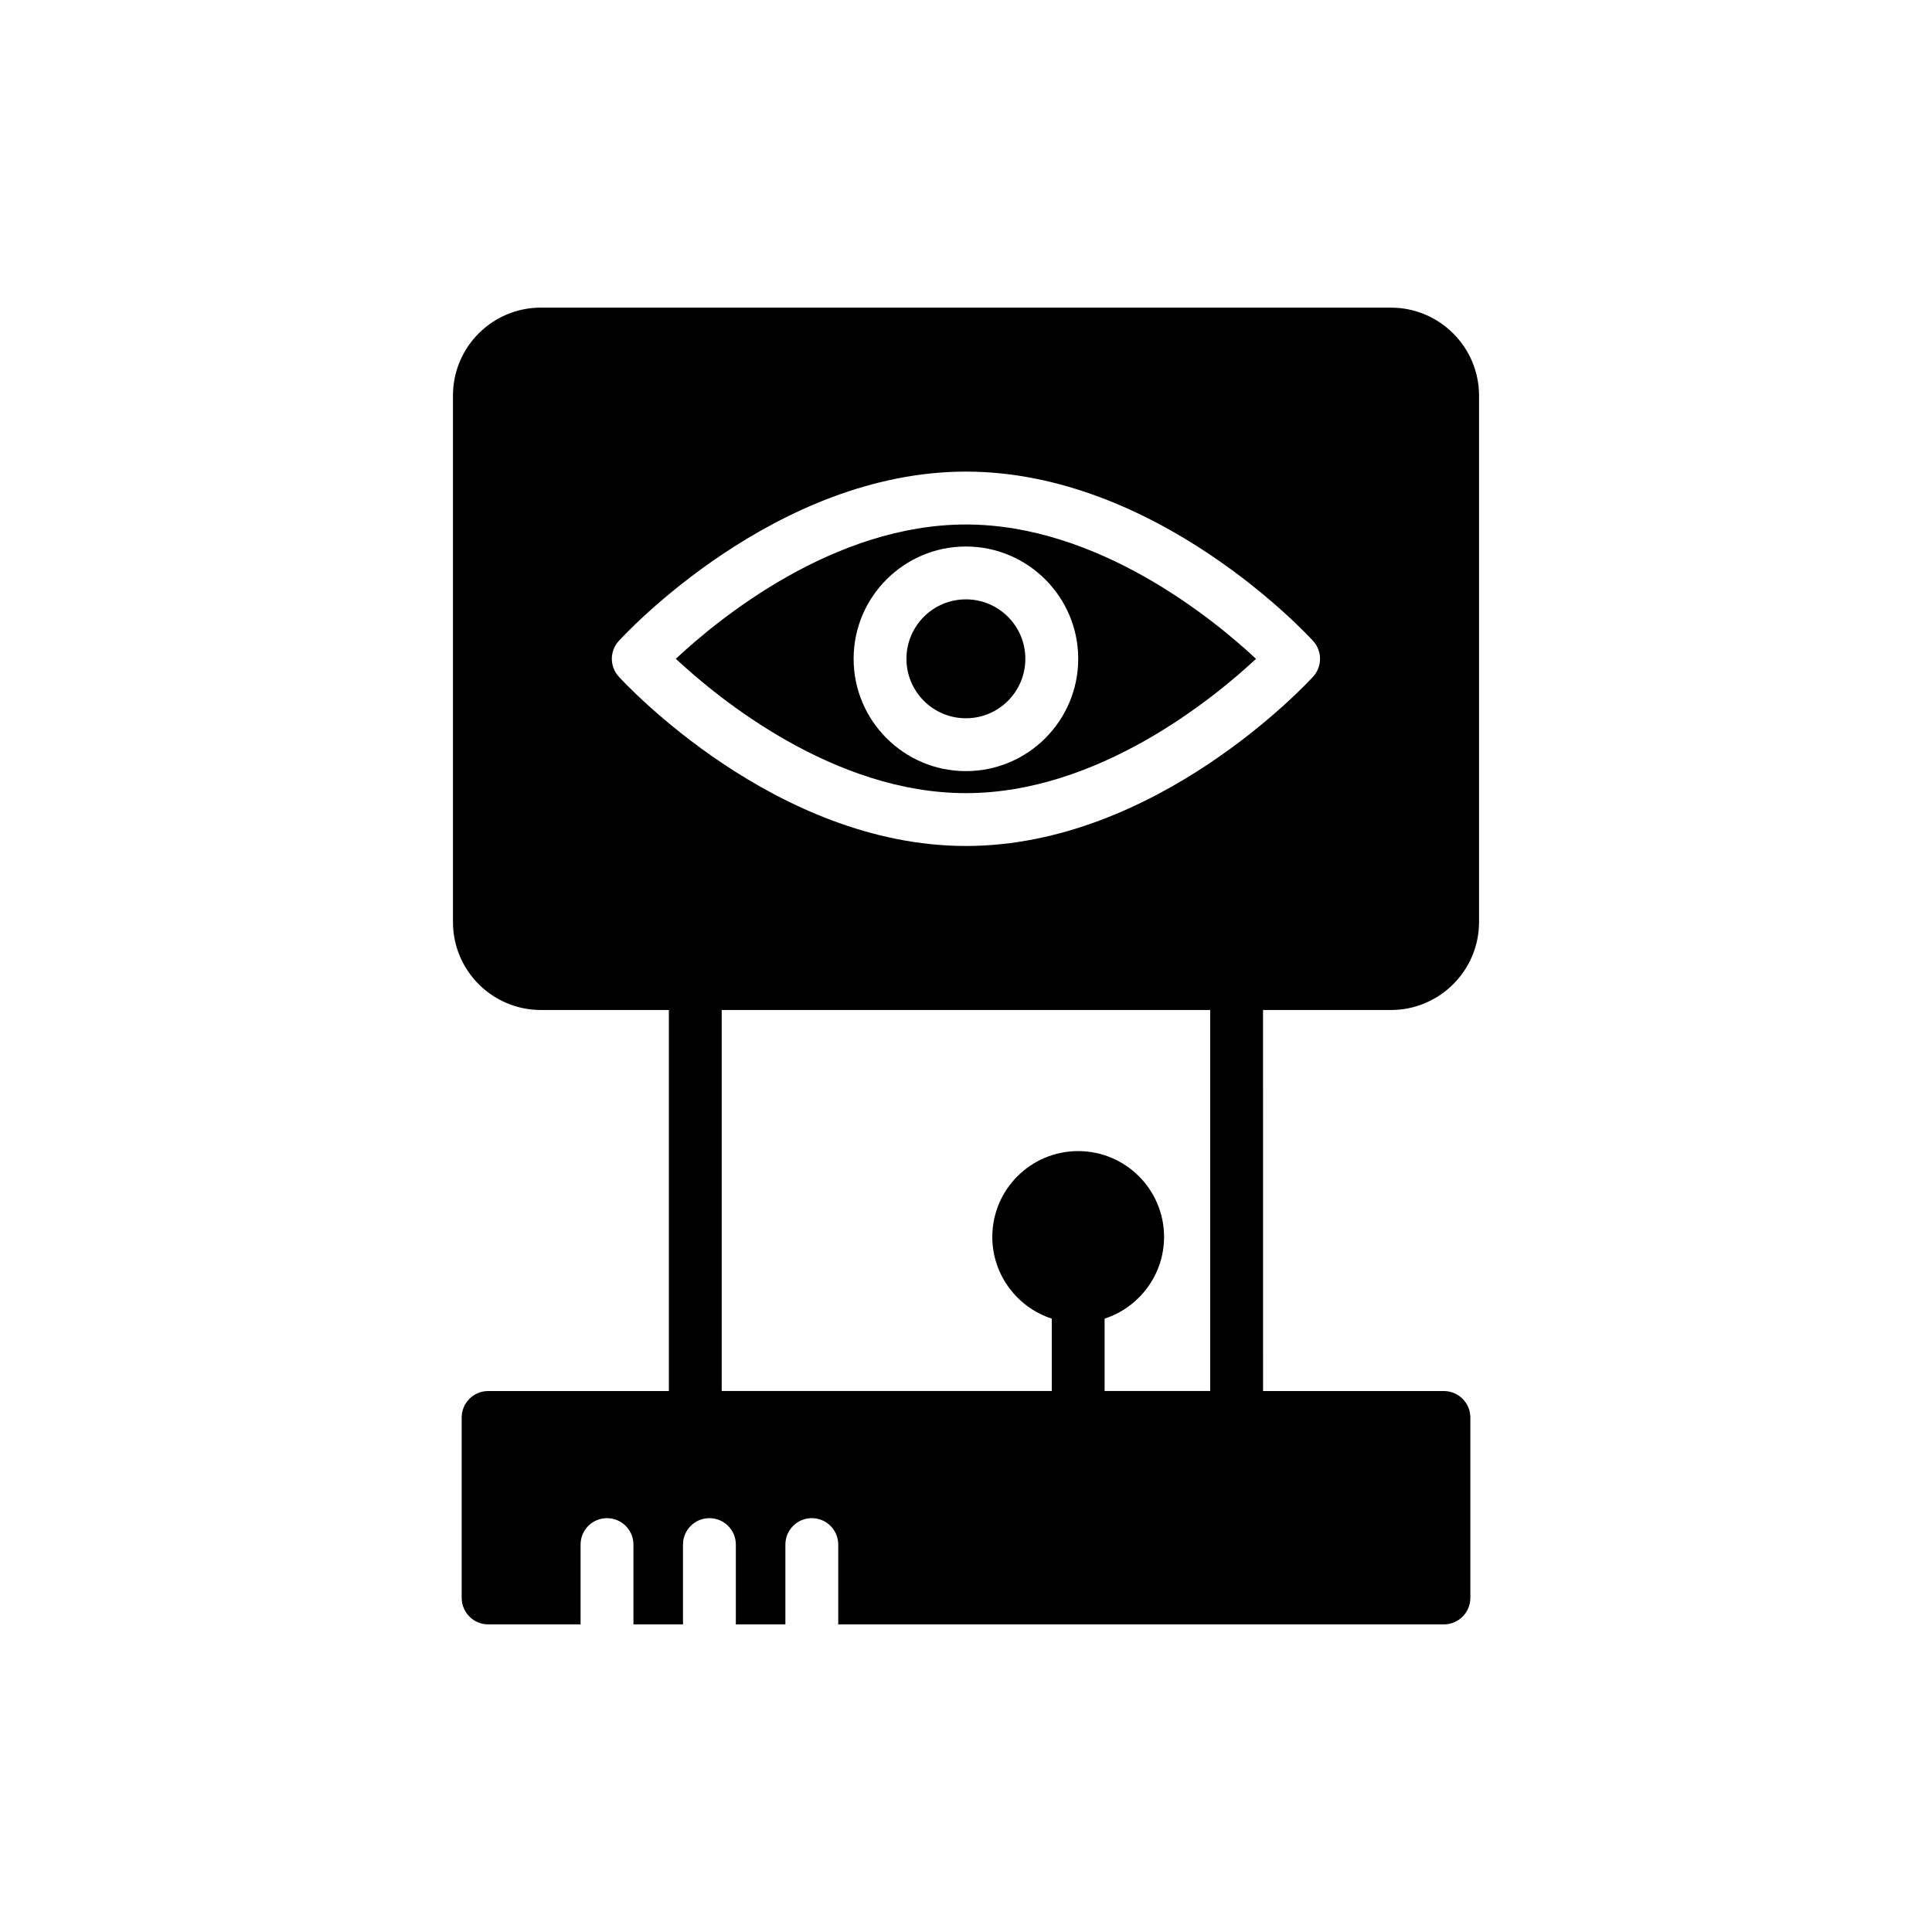 <?xml version="1.0" encoding="UTF-8"?>
<!-- Uploaded to: ICON Repo, www.svgrepo.com, Generator: ICON Repo Mixer Tools -->
<svg fill="#000000" width="800px" height="800px" version="1.1" viewBox="144 144 512 512" xmlns="http://www.w3.org/2000/svg">
 <g>
  <path d="m415.73 318.59c0 8.703-7.055 15.758-15.754 15.758-8.703 0-15.758-7.055-15.758-15.758 0-8.699 7.055-15.754 15.758-15.754 8.699 0 15.754 7.055 15.754 15.754"/>
  <path d="m323.1 318.59c11.414 10.648 41.922 35.602 76.879 35.602 34.953 0 65.453-24.945 76.879-35.594-11.426-10.656-41.93-35.602-76.879-35.602-35.059-0.004-65.484 24.938-76.879 35.594zm106.64 0.004c0 16.414-13.348 29.762-29.762 29.762-16.414 0-29.762-13.348-29.762-29.762 0-16.414 13.348-29.762 29.762-29.762 16.41 0 29.762 13.352 29.762 29.762z"/>
  <path d="m512.64 225.52h-225.28c-12.887 0-23.32 10.434-23.32 23.32v139.5c0 12.887 10.434 23.32 23.32 23.32h33.895v100.98h-47.898c-3.852 0-7.004 3.152-7.004 7.004v47.828c0 3.852 3.152 7.004 7.004 7.004h24.504v-21.145c0-3.871 3.133-7.004 7.004-7.004 3.871 0 7.004 3.133 7.004 7.004v21.145h13.129v-21.145c0-3.871 3.133-7.004 7.004-7.004s7.004 3.133 7.004 7.004v21.145h13.129v-21.145c0-3.871 3.133-7.004 7.004-7.004 3.871 0 7.004 3.133 7.004 7.004v21.145h160.51c3.852 0 7.004-3.152 7.004-7.004v-47.828c0-3.852-3.152-7.004-7.004-7.004h-47.93l-0.008-100.98h33.926c12.816 0 23.32-10.434 23.32-23.32v-139.49c0-12.883-10.504-23.32-23.32-23.32zm-82.91 223.53c-12.535 0-22.758 10.152-22.758 22.758 0 10.082 6.652 18.699 15.758 21.641v19.172l-87.469 0.004v-100.96h129.45v100.96h-27.98v-19.172c9.105-2.941 15.758-11.555 15.758-21.641 0-12.602-10.223-22.758-22.758-22.758zm62.266-125.74c-1.668 1.832-41.543 44.883-92.012 44.883s-90.34-43.051-92.008-44.883c-2.441-2.672-2.441-6.762 0-9.438 1.668-1.832 41.539-44.891 92.008-44.891s90.344 43.055 92.012 44.891c2.441 2.676 2.441 6.766 0 9.438z"/>
 </g>
</svg>